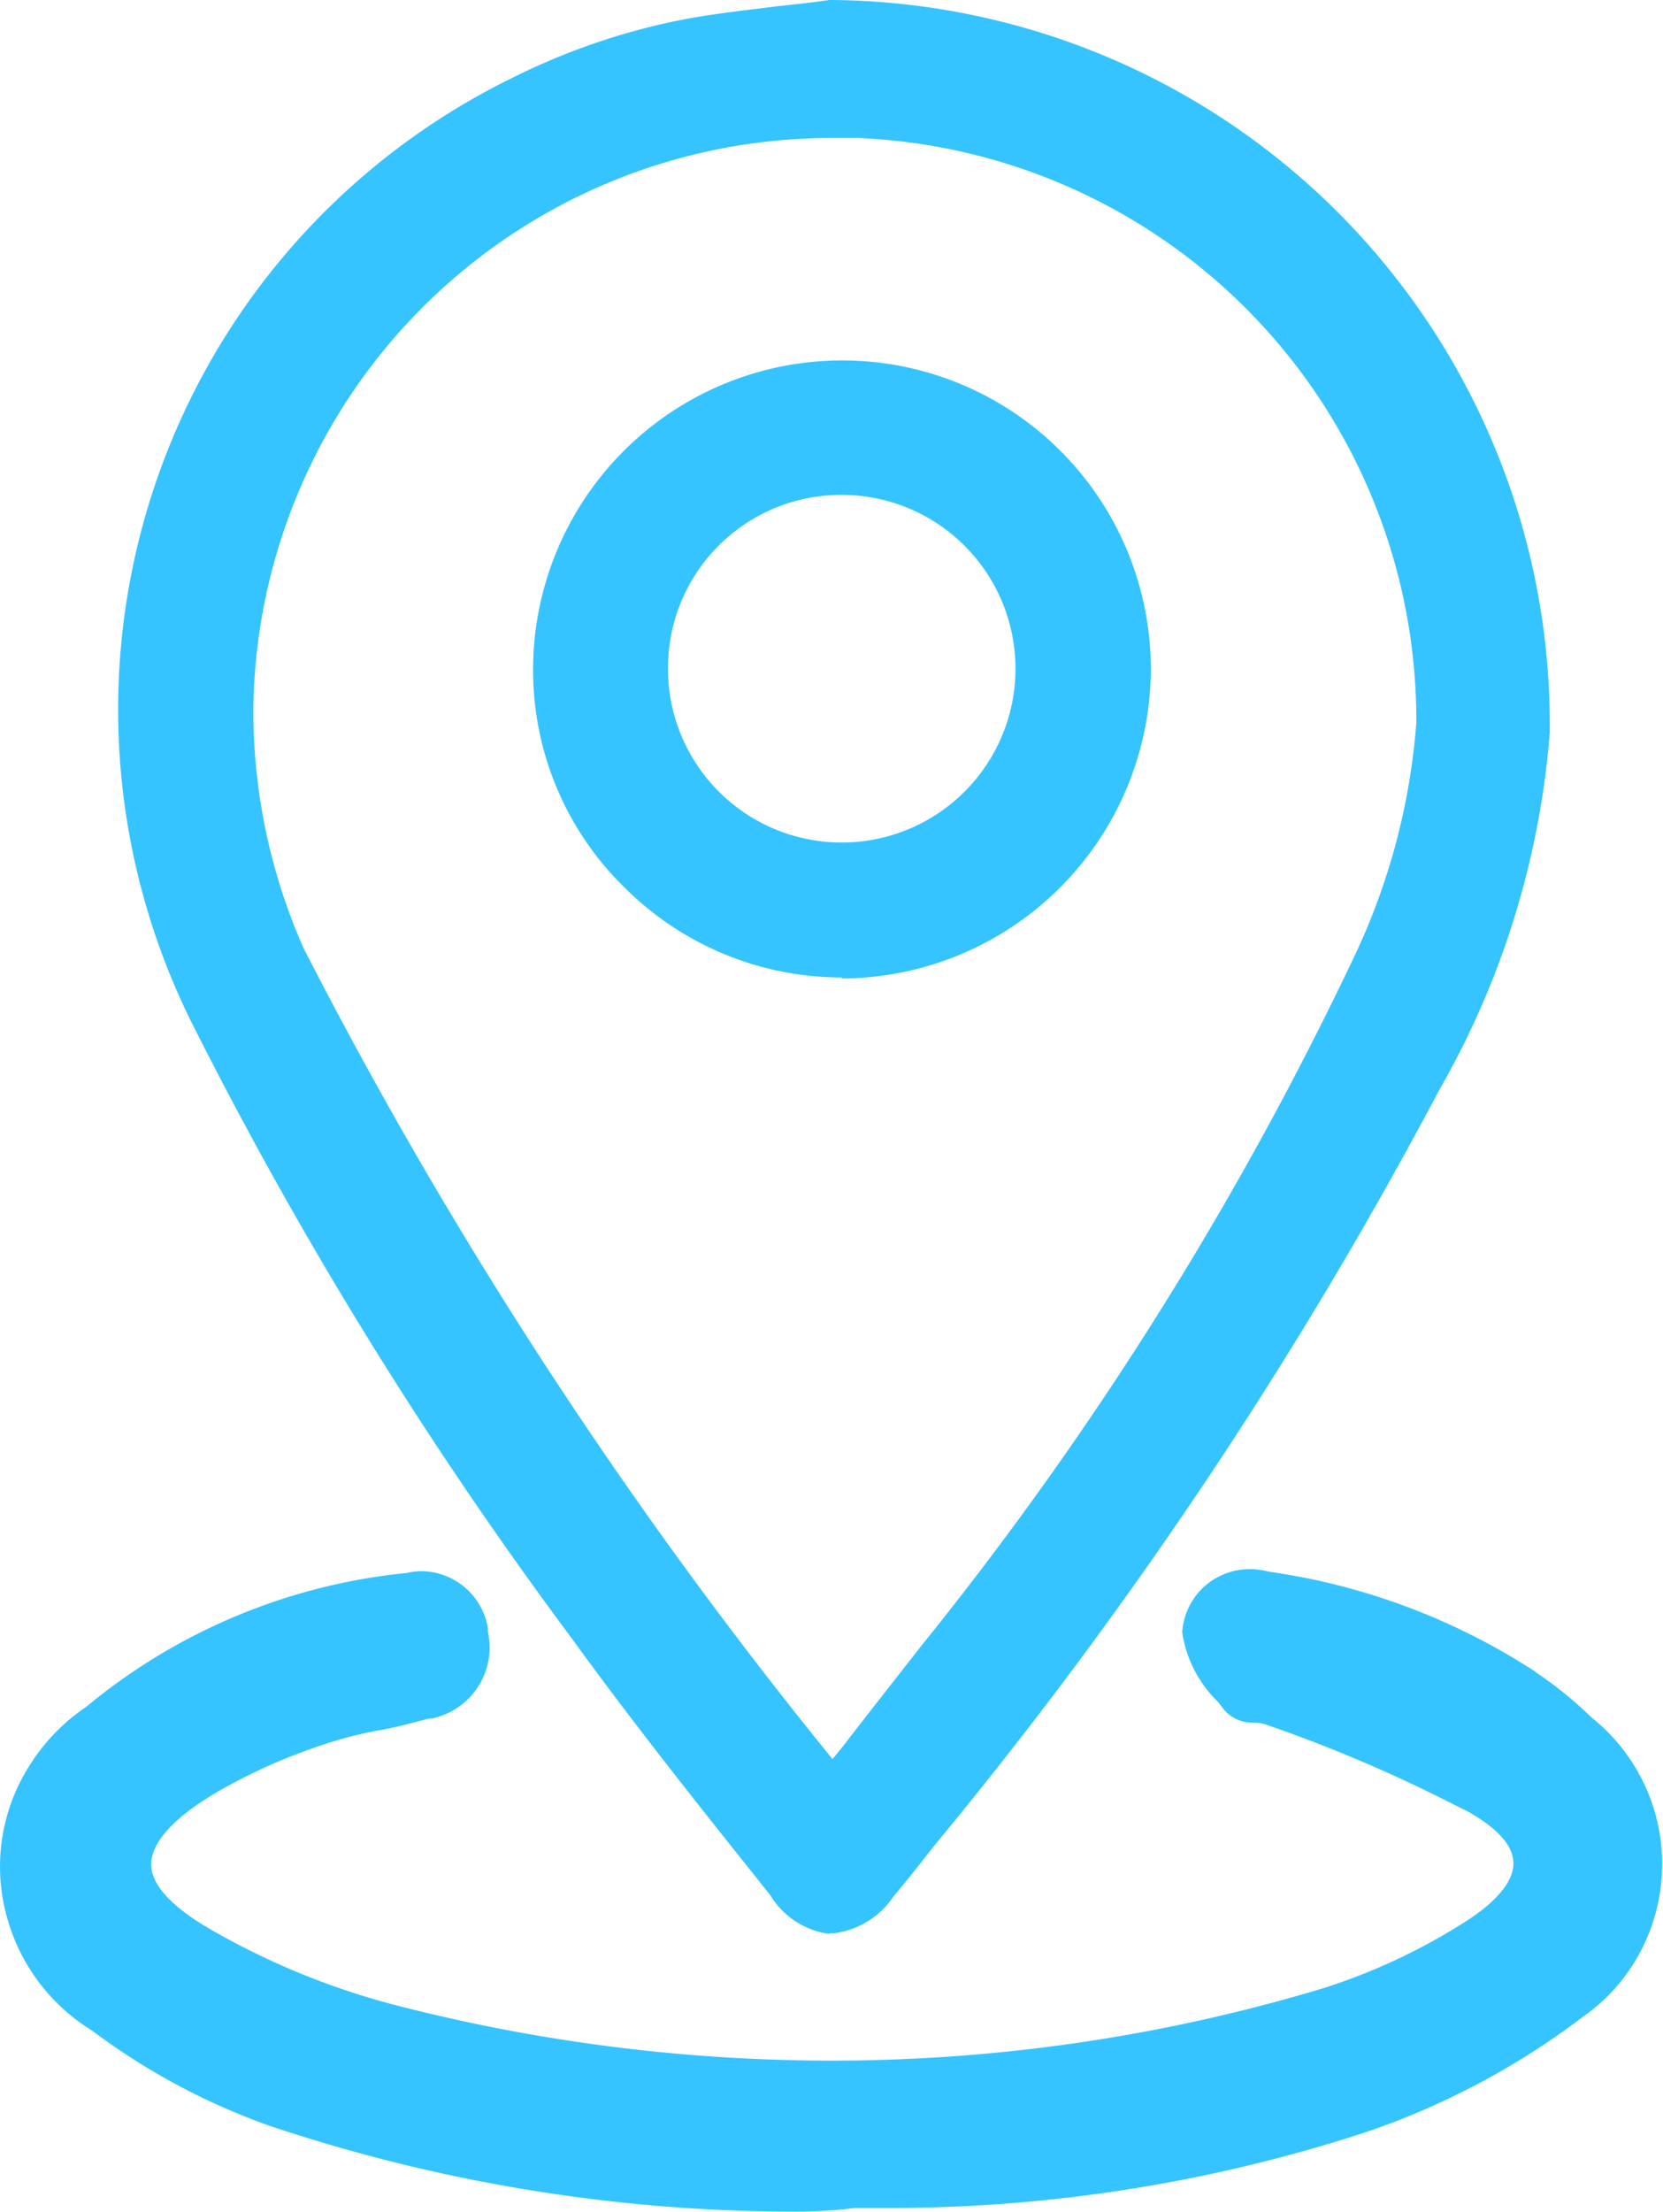 <svg xmlns="http://www.w3.org/2000/svg" viewBox="0 0 14.069 18.704">
  <defs>
    <style>
      .cls-1 {
        fill: #35c4ff;
      }
    </style>
  </defs>
  <g id="Group_2962" data-name="Group 2962" transform="translate(0.042)">
    <path id="Path_1457" data-name="Path 1457" class="cls-1" d="M19.373,16.354a.689.689,0,0,1-.5-.328c-.53-.664-1.134-1.418-1.679-2.171a35.108,35.108,0,0,1-3.223-5.222A5.946,5.946,0,0,1,16.68.664,5.675,5.675,0,0,1,18.067.179c.291-.06.582-.09.873-.127.142-.015.284-.03.433-.052h.015a6.126,6.126,0,0,1,6.08,6.155v.037a7.187,7.187,0,0,1-.933,3.022,37.712,37.712,0,0,1-4.163,6.259l-.082.1c-.127.157-.239.306-.373.463a.714.714,0,0,1-.507.313h-.037ZM14.926,8.02A39.2,39.2,0,0,0,19.4,14.876l.082-.1c.231-.3.448-.574.664-.851a29.277,29.277,0,0,0,3.678-5.857,5.581,5.581,0,0,0,.515-1.955,4.928,4.928,0,0,0-4.723-4.946h-.239A4.89,4.89,0,0,0,14.5,6,4.966,4.966,0,0,0,14.926,8.02Zm4.551.246A2.6,2.6,0,0,1,17.635,7.5a2.567,2.567,0,0,1-.768-1.843V5.648a2.616,2.616,0,0,1,2.611-2.6h.015a2.611,2.611,0,0,1,2.6,2.626,2.623,2.623,0,0,1-2.574,2.6h-.037ZM19.47,4.185a1.465,1.465,0,0,0-1.462,1.477,1.47,1.47,0,1,0,1.477-1.477Z" transform="translate(-12.399)"/>
    <path id="Path_1458" data-name="Path 1458" class="cls-1" d="M6.683,183.331a14.01,14.01,0,0,1-4.439-.724A5.634,5.634,0,0,1,.737,181.8a1.633,1.633,0,0,1-.731-1A1.587,1.587,0,0,1,.2,179.571a1.655,1.655,0,0,1,.485-.507A5.021,5.021,0,0,1,3.4,177.93a.581.581,0,0,1,.119-.015.575.575,0,0,1,.56.448.207.207,0,0,1,.007.067.612.612,0,0,1-.448.724.111.111,0,0,1-.052.007c-.194.052-.313.082-.425.1a3.5,3.5,0,0,0-.507.134,4.7,4.7,0,0,0-.88.4c-.351.209-.537.418-.537.6s.194.38.56.582a6.321,6.321,0,0,0,1.477.6,14.764,14.764,0,0,0,3.7.477,14.411,14.411,0,0,0,4.178-.612,5.11,5.11,0,0,0,1.209-.567c.269-.172.41-.351.4-.5-.007-.179-.209-.328-.38-.425l-.164-.082a12.274,12.274,0,0,0-1.552-.657.33.33,0,0,0-.1-.015.32.32,0,0,1-.254-.112c-.015-.022-.03-.037-.045-.06a1.03,1.03,0,0,1-.306-.589v-.007a.57.57,0,0,1,.567-.53h.037a.839.839,0,0,1,.134.022,5.554,5.554,0,0,1,2.246.843l.007.007a3.275,3.275,0,0,1,.47.381,1.584,1.584,0,0,1,.269,2.208,1.519,1.519,0,0,1-.336.321,6.481,6.481,0,0,1-1.835.977A12.954,12.954,0,0,1,7.5,183.3H7.19A3.93,3.93,0,0,1,6.683,183.331Z" transform="translate(0 -164.628)"/>
  </g>
</svg>

